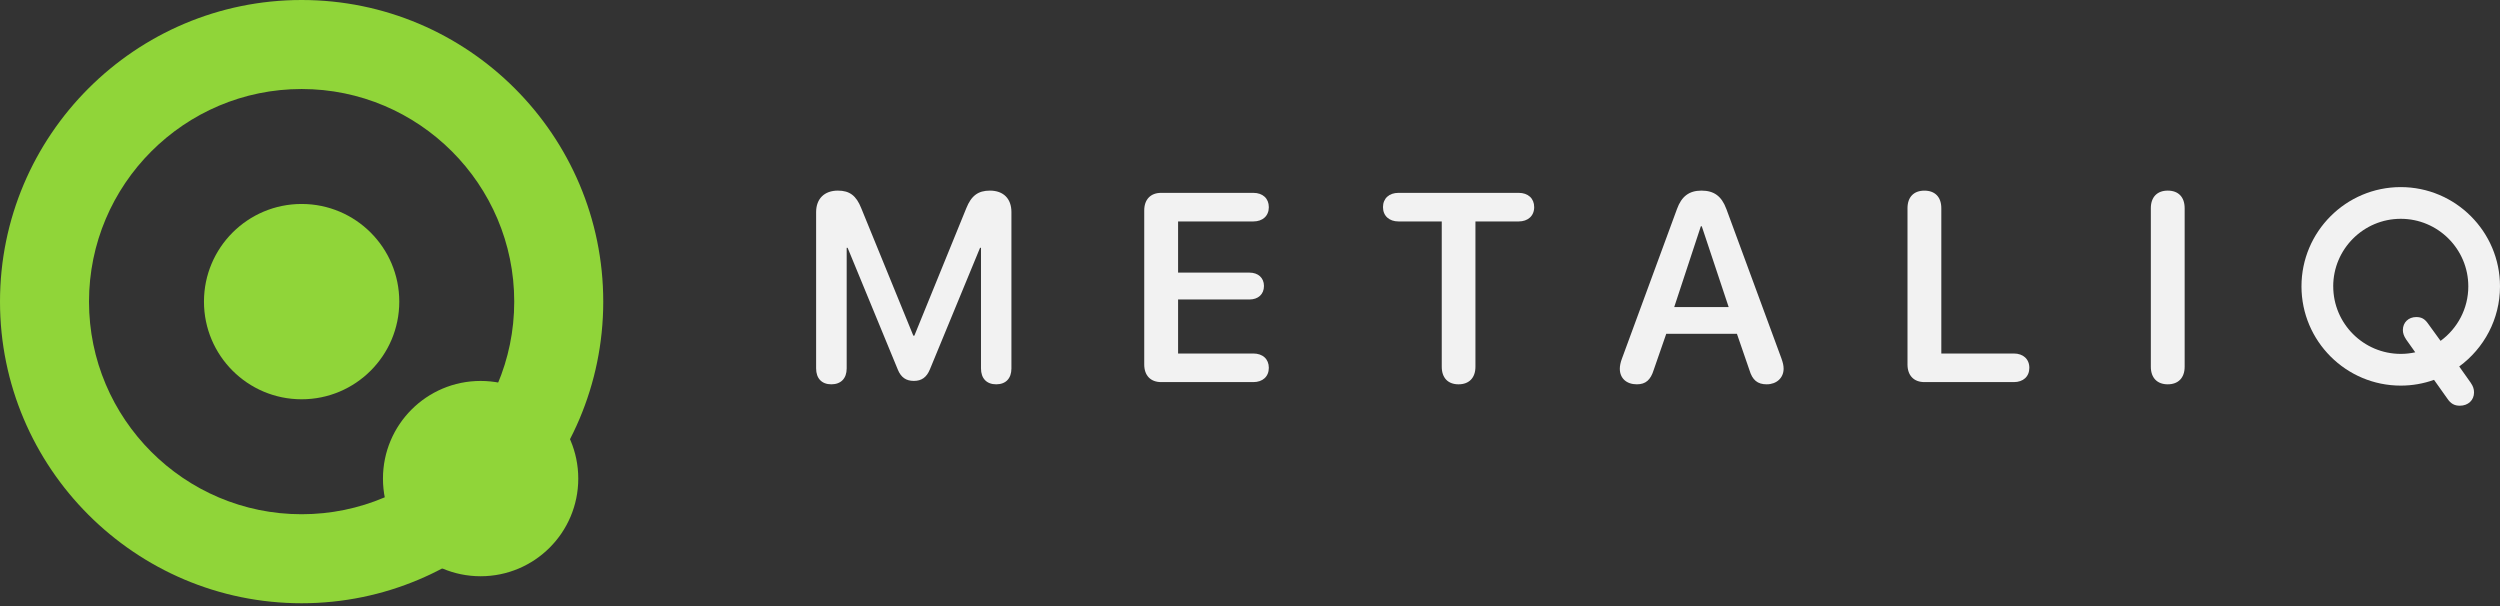 <svg width="330" height="80" viewBox="0 0 330 80" fill="none" xmlns="http://www.w3.org/2000/svg">
<rect x="0" y="0" width="330" height="80" fill="#333333" stroke="none"/>
<path d="M39.814 79.629C17.862 79.629 0 61.769 0 39.814C0 17.859 17.859 0 39.814 0C61.769 0 79.629 17.859 79.629 39.814C79.629 61.769 61.769 79.629 39.814 79.629ZM39.814 11.75C24.341 11.75 11.749 24.338 11.749 39.814C11.749 55.291 24.338 67.879 39.814 67.879C55.291 67.879 67.879 55.291 67.879 39.814C67.879 24.338 55.291 11.75 39.814 11.75Z" fill="#90D539"/>
<path d="M39.814 52.705C46.934 52.705 52.705 46.934 52.705 39.814C52.705 32.695 46.934 26.924 39.814 26.924C32.695 26.924 26.924 32.695 26.924 39.814C26.924 46.934 32.695 52.705 39.814 52.705Z" fill="#90D539"/>
<path d="M63.441 76.064C70.56 76.064 76.331 70.293 76.331 63.174C76.331 56.055 70.56 50.284 63.441 50.284C56.322 50.284 50.551 56.055 50.551 63.174C50.551 70.293 56.322 76.064 63.441 76.064Z" fill="#90D539"/>
<path d="M130.669 25.161C129.111 25.161 128.211 25.837 127.552 27.48L120.696 44.306H120.557L113.684 27.48C113.025 25.817 112.142 25.161 110.601 25.161C108.819 25.161 107.728 26.235 107.728 28V48.634C107.728 49.949 108.471 50.73 109.736 50.73C111.002 50.73 111.762 49.952 111.762 48.634V32.708H111.884L118.513 48.791C118.929 49.813 119.605 50.28 120.627 50.28C121.648 50.28 122.307 49.813 122.74 48.773L129.369 32.708H129.491V48.634C129.491 49.949 130.234 50.73 131.499 50.73C132.765 50.73 133.508 49.952 133.508 48.634V28C133.508 26.218 132.452 25.161 130.669 25.161Z" fill="#F2F2F2"/>
<path d="M165.442 29.231C166.67 29.231 167.485 28.502 167.485 27.344C167.485 26.186 166.673 25.457 165.442 25.457H153.272C151.887 25.457 151.039 26.322 151.039 27.776V48.117C151.039 49.572 151.887 50.437 153.272 50.437H165.442C166.67 50.437 167.485 49.711 167.485 48.55C167.485 47.389 166.673 46.663 165.442 46.663H155.507V39.532H164.922C166.083 39.532 166.844 38.838 166.844 37.75C166.844 36.661 166.066 35.985 164.922 35.985H155.507V29.233H165.442V29.231Z" fill="#F2F2F2"/>
<path d="M200.473 25.457H184.599C183.371 25.457 182.555 26.186 182.555 27.344C182.555 28.502 183.386 29.231 184.599 29.231H190.311V48.411C190.311 49.882 191.141 50.73 192.526 50.73C193.91 50.73 194.758 49.882 194.758 48.411V29.231H200.47C201.68 29.231 202.513 28.502 202.513 27.344C202.513 26.186 201.701 25.457 200.47 25.457H200.473Z" fill="#F2F2F2"/>
<path d="M227.87 27.567C227.246 25.887 226.242 25.161 224.599 25.161C222.956 25.161 221.966 25.925 221.363 27.585L214.109 47.302C213.9 47.839 213.816 48.324 213.816 48.669C213.816 49.932 214.698 50.73 216.065 50.73C217.227 50.73 217.882 50.158 218.298 48.808L219.943 44.066H229.275L230.921 48.843C231.318 50.175 231.995 50.73 233.205 50.73C234.503 50.73 235.437 49.882 235.437 48.669C235.437 48.271 235.35 47.874 235.144 47.302L227.873 27.567H227.87ZM220.997 40.533L224.512 29.869H224.634L228.184 40.533H220.997Z" fill="#F2F2F2"/>
<path d="M256.254 46.663V27.483C256.254 26.012 255.424 25.164 254.022 25.164C252.62 25.164 251.79 26.012 251.79 27.483V48.117C251.79 49.572 252.638 50.437 254.022 50.437H265.83C267.058 50.437 267.873 49.711 267.873 48.55C267.873 47.389 267.043 46.663 265.83 46.663H256.254Z" fill="#F2F2F2"/>
<path d="M286.142 25.161C284.757 25.161 283.91 26.009 283.91 27.48V48.411C283.91 49.882 284.757 50.73 286.142 50.73C287.526 50.73 288.374 49.882 288.374 48.411V27.48C288.374 26.009 287.544 25.161 286.142 25.161Z" fill="#F2F2F2"/>
<path d="M324.621 48.373C327.878 45.987 330 42.138 330 37.799C330 30.575 324.122 24.697 316.897 24.697C309.673 24.697 303.795 30.575 303.795 37.799C303.795 45.023 309.673 50.901 316.897 50.901C318.439 50.901 319.919 50.631 321.292 50.141L323.039 52.602C323.489 53.278 323.974 53.554 324.702 53.554C325.794 53.554 326.572 52.825 326.572 51.807C326.572 51.339 326.45 50.994 326.139 50.527L324.618 48.376L324.621 48.373ZM307.984 37.799C307.984 32.882 311.983 28.882 316.9 28.882C321.817 28.882 325.817 32.882 325.817 37.799C325.817 40.751 324.374 43.372 322.157 44.994L321.869 44.602L320.45 42.646C320.035 42.074 319.603 41.851 318.944 41.851C317.922 41.851 317.179 42.559 317.179 43.563C317.179 43.961 317.301 44.341 317.611 44.809L318.813 46.504C318.198 46.64 317.559 46.713 316.903 46.713C311.986 46.713 307.987 42.713 307.987 37.796L307.984 37.799Z" fill="#F2F2F2"/>
</svg>
